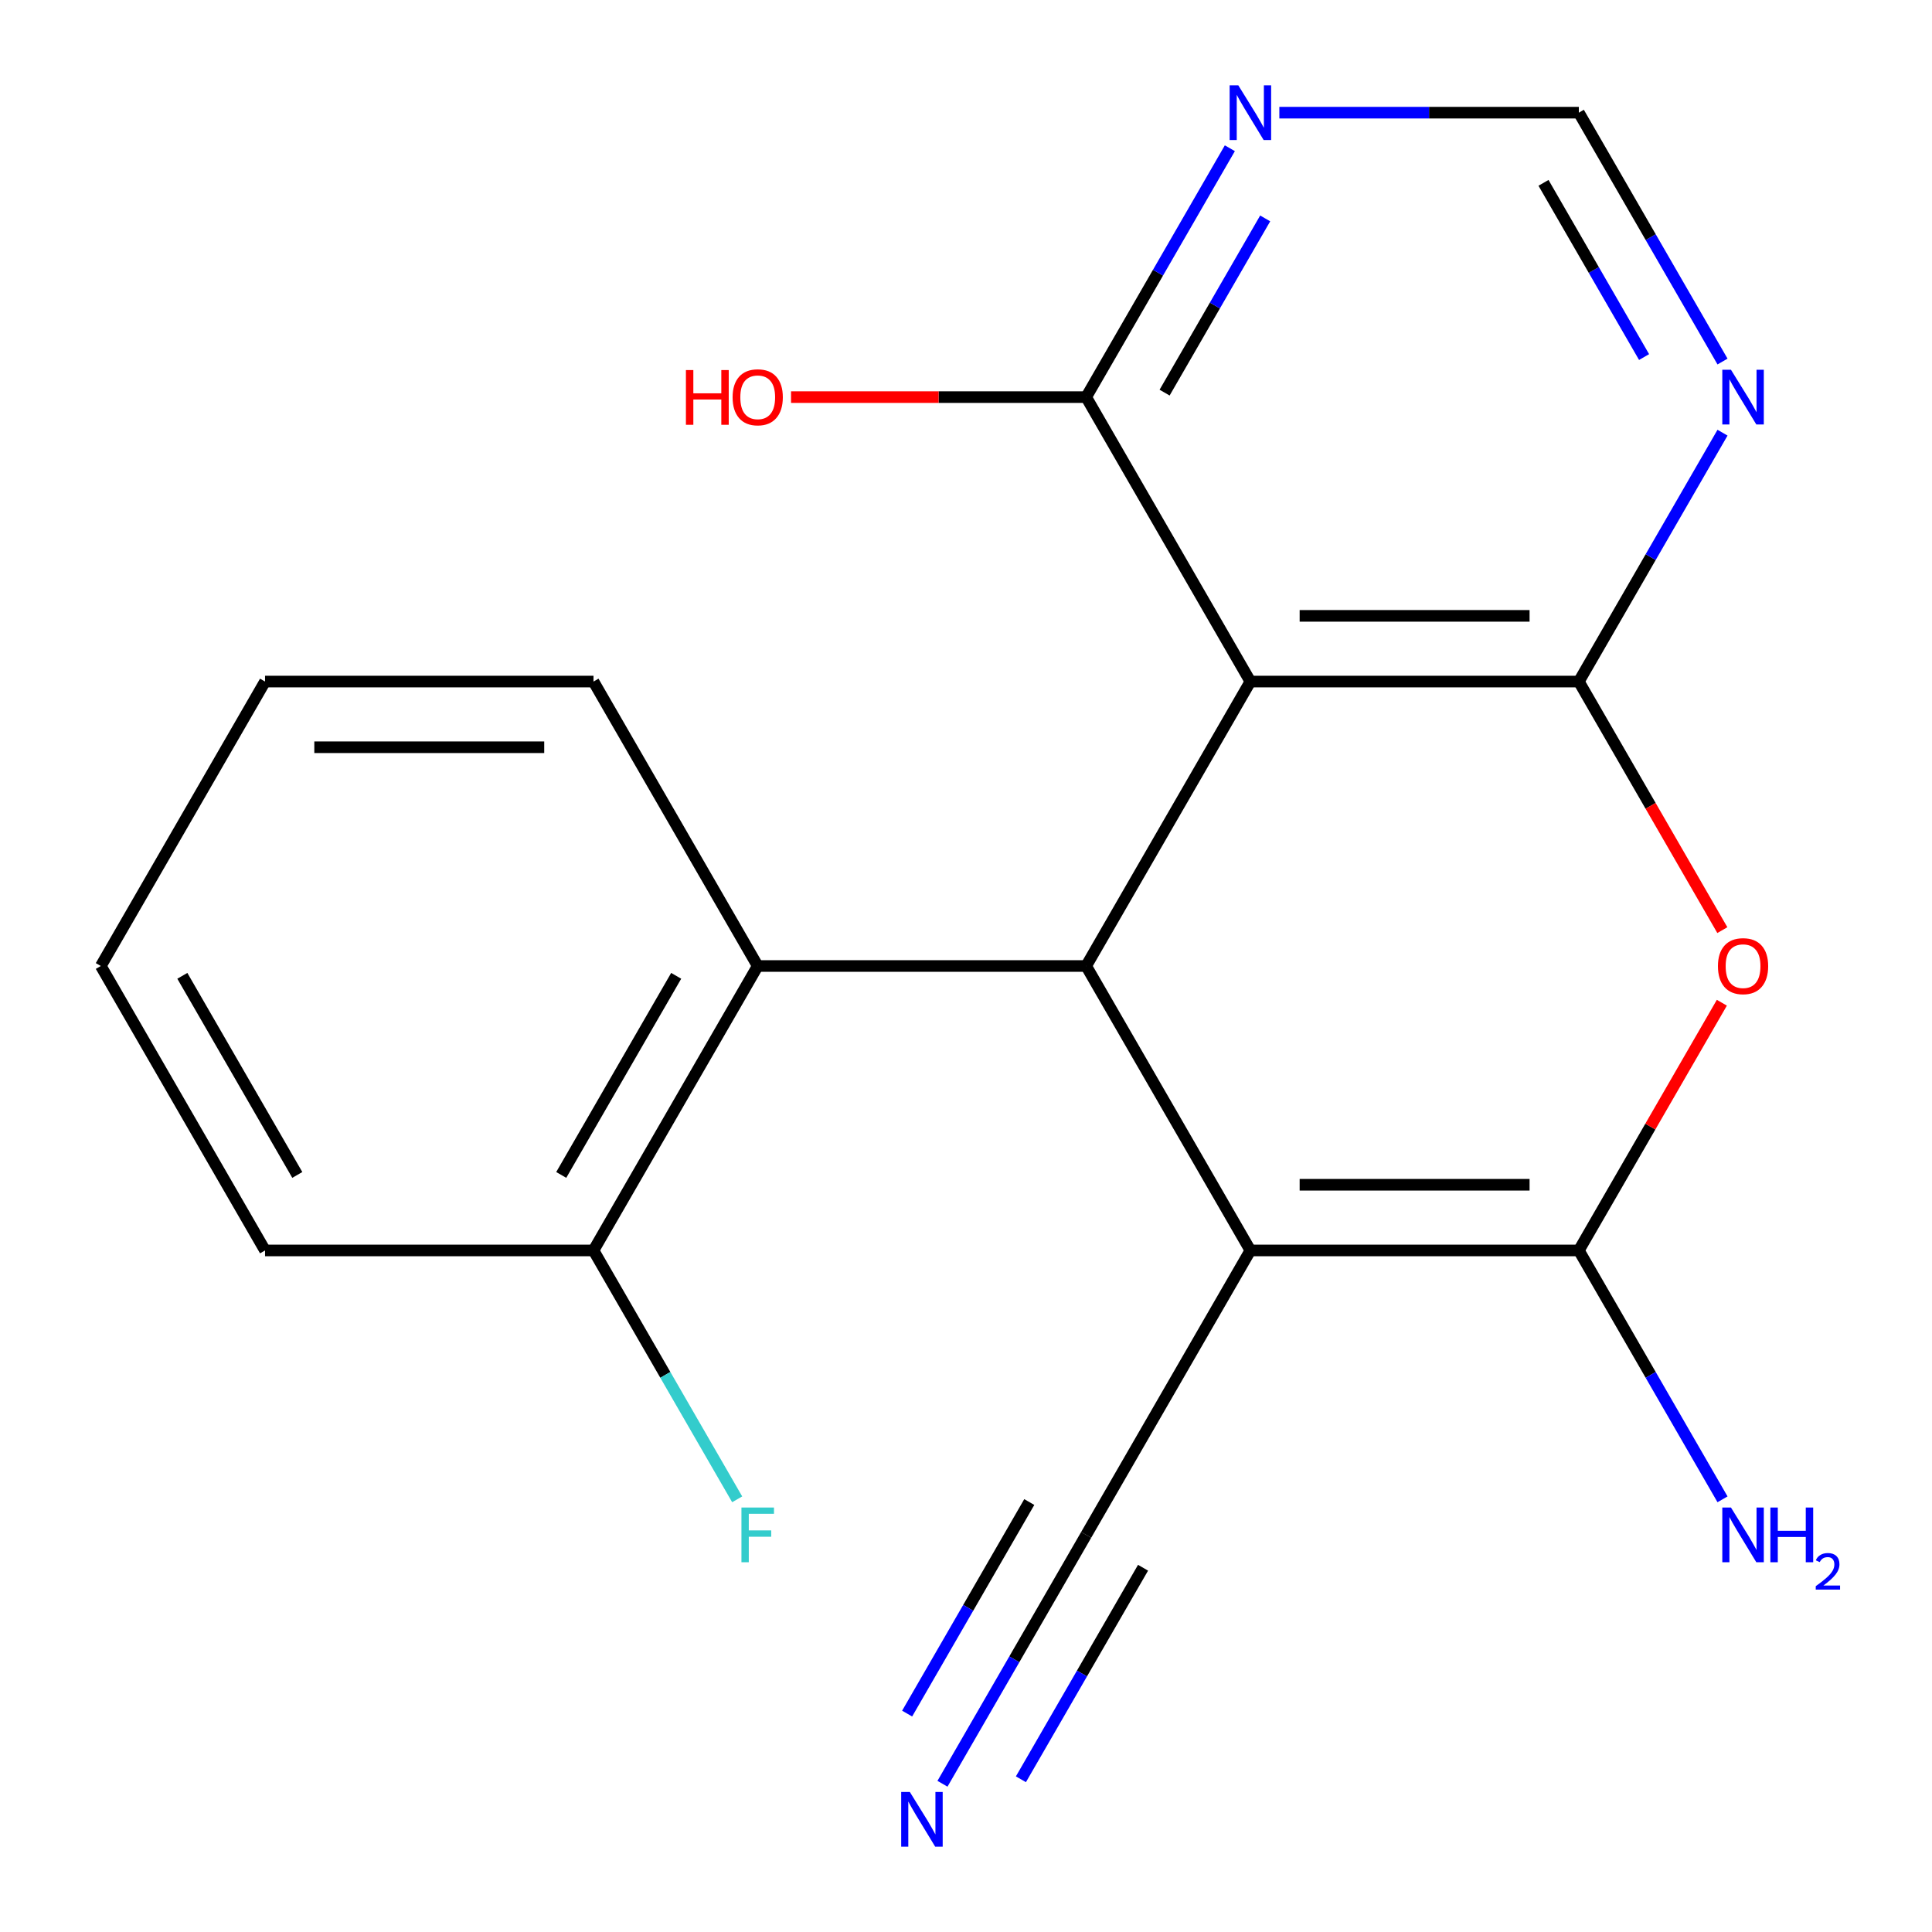 <?xml version='1.0' encoding='iso-8859-1'?>
<svg version='1.1' baseProfile='full'
              xmlns='http://www.w3.org/2000/svg'
                      xmlns:rdkit='http://www.rdkit.org/xml'
                      xmlns:xlink='http://www.w3.org/1999/xlink'
                  xml:space='preserve'
width='1000px' height='1000px' viewBox='0 0 1000 1000'>
<!-- END OF HEADER -->
<rect style='opacity:1.0;fill:#FFFFFF;stroke:none' width='1000' height='1000' x='0' y='0'> </rect>
<path class='bond-0' d='M 647.198,647.228 L 817.201,647.228' style='fill:none;fill-rule:evenodd;stroke:#000000;stroke-width:6px;stroke-linecap:butt;stroke-linejoin:miter;stroke-opacity:1' />
<path class='bond-0' d='M 672.698,613.227 L 791.701,613.227' style='fill:none;fill-rule:evenodd;stroke:#000000;stroke-width:6px;stroke-linecap:butt;stroke-linejoin:miter;stroke-opacity:1' />
<path class='bond-3' d='M 647.198,647.228 L 562.196,500' style='fill:none;fill-rule:evenodd;stroke:#000000;stroke-width:6px;stroke-linecap:butt;stroke-linejoin:miter;stroke-opacity:1' />
<path class='bond-8' d='M 647.198,647.228 L 562.196,794.455' style='fill:none;fill-rule:evenodd;stroke:#000000;stroke-width:6px;stroke-linecap:butt;stroke-linejoin:miter;stroke-opacity:1' />
<path class='bond-4' d='M 817.201,647.228 L 854.215,583.119' style='fill:none;fill-rule:evenodd;stroke:#000000;stroke-width:6px;stroke-linecap:butt;stroke-linejoin:miter;stroke-opacity:1' />
<path class='bond-4' d='M 854.215,583.119 L 891.228,519.01' style='fill:none;fill-rule:evenodd;stroke:#FF0000;stroke-width:6px;stroke-linecap:butt;stroke-linejoin:miter;stroke-opacity:1' />
<path class='bond-13' d='M 817.201,647.228 L 854.388,711.636' style='fill:none;fill-rule:evenodd;stroke:#000000;stroke-width:6px;stroke-linecap:butt;stroke-linejoin:miter;stroke-opacity:1' />
<path class='bond-13' d='M 854.388,711.636 L 891.574,776.045' style='fill:none;fill-rule:evenodd;stroke:#0000FF;stroke-width:6px;stroke-linecap:butt;stroke-linejoin:miter;stroke-opacity:1' />
<path class='bond-1' d='M 817.201,352.772 L 647.198,352.772' style='fill:none;fill-rule:evenodd;stroke:#000000;stroke-width:6px;stroke-linecap:butt;stroke-linejoin:miter;stroke-opacity:1' />
<path class='bond-1' d='M 791.701,318.772 L 672.698,318.772' style='fill:none;fill-rule:evenodd;stroke:#000000;stroke-width:6px;stroke-linecap:butt;stroke-linejoin:miter;stroke-opacity:1' />
<path class='bond-5' d='M 817.201,352.772 L 854.388,288.364' style='fill:none;fill-rule:evenodd;stroke:#000000;stroke-width:6px;stroke-linecap:butt;stroke-linejoin:miter;stroke-opacity:1' />
<path class='bond-5' d='M 854.388,288.364 L 891.574,223.955' style='fill:none;fill-rule:evenodd;stroke:#0000FF;stroke-width:6px;stroke-linecap:butt;stroke-linejoin:miter;stroke-opacity:1' />
<path class='bond-20' d='M 817.201,352.772 L 854.342,417.101' style='fill:none;fill-rule:evenodd;stroke:#000000;stroke-width:6px;stroke-linecap:butt;stroke-linejoin:miter;stroke-opacity:1' />
<path class='bond-20' d='M 854.342,417.101 L 891.482,481.43' style='fill:none;fill-rule:evenodd;stroke:#FF0000;stroke-width:6px;stroke-linecap:butt;stroke-linejoin:miter;stroke-opacity:1' />
<path class='bond-2' d='M 647.198,352.772 L 562.196,500' style='fill:none;fill-rule:evenodd;stroke:#000000;stroke-width:6px;stroke-linecap:butt;stroke-linejoin:miter;stroke-opacity:1' />
<path class='bond-6' d='M 647.198,352.772 L 562.196,205.545' style='fill:none;fill-rule:evenodd;stroke:#000000;stroke-width:6px;stroke-linecap:butt;stroke-linejoin:miter;stroke-opacity:1' />
<path class='bond-7' d='M 562.196,500 L 392.192,500' style='fill:none;fill-rule:evenodd;stroke:#000000;stroke-width:6px;stroke-linecap:butt;stroke-linejoin:miter;stroke-opacity:1' />
<path class='bond-22' d='M 891.574,187.135 L 854.388,122.726' style='fill:none;fill-rule:evenodd;stroke:#0000FF;stroke-width:6px;stroke-linecap:butt;stroke-linejoin:miter;stroke-opacity:1' />
<path class='bond-22' d='M 854.388,122.726 L 817.201,58.317' style='fill:none;fill-rule:evenodd;stroke:#000000;stroke-width:6px;stroke-linecap:butt;stroke-linejoin:miter;stroke-opacity:1' />
<path class='bond-22' d='M 850.973,184.812 L 824.942,139.726' style='fill:none;fill-rule:evenodd;stroke:#0000FF;stroke-width:6px;stroke-linecap:butt;stroke-linejoin:miter;stroke-opacity:1' />
<path class='bond-22' d='M 824.942,139.726 L 798.912,94.64' style='fill:none;fill-rule:evenodd;stroke:#000000;stroke-width:6px;stroke-linecap:butt;stroke-linejoin:miter;stroke-opacity:1' />
<path class='bond-9' d='M 562.196,205.545 L 599.382,141.136' style='fill:none;fill-rule:evenodd;stroke:#000000;stroke-width:6px;stroke-linecap:butt;stroke-linejoin:miter;stroke-opacity:1' />
<path class='bond-9' d='M 599.382,141.136 L 636.568,76.727' style='fill:none;fill-rule:evenodd;stroke:#0000FF;stroke-width:6px;stroke-linecap:butt;stroke-linejoin:miter;stroke-opacity:1' />
<path class='bond-9' d='M 602.797,203.223 L 628.828,158.136' style='fill:none;fill-rule:evenodd;stroke:#000000;stroke-width:6px;stroke-linecap:butt;stroke-linejoin:miter;stroke-opacity:1' />
<path class='bond-9' d='M 628.828,158.136 L 654.858,113.05' style='fill:none;fill-rule:evenodd;stroke:#0000FF;stroke-width:6px;stroke-linecap:butt;stroke-linejoin:miter;stroke-opacity:1' />
<path class='bond-14' d='M 562.196,205.545 L 485.819,205.545' style='fill:none;fill-rule:evenodd;stroke:#000000;stroke-width:6px;stroke-linecap:butt;stroke-linejoin:miter;stroke-opacity:1' />
<path class='bond-14' d='M 485.819,205.545 L 409.442,205.545' style='fill:none;fill-rule:evenodd;stroke:#FF0000;stroke-width:6px;stroke-linecap:butt;stroke-linejoin:miter;stroke-opacity:1' />
<path class='bond-12' d='M 392.192,500 L 307.19,647.228' style='fill:none;fill-rule:evenodd;stroke:#000000;stroke-width:6px;stroke-linecap:butt;stroke-linejoin:miter;stroke-opacity:1' />
<path class='bond-12' d='M 349.996,505.084 L 290.495,608.143' style='fill:none;fill-rule:evenodd;stroke:#000000;stroke-width:6px;stroke-linecap:butt;stroke-linejoin:miter;stroke-opacity:1' />
<path class='bond-16' d='M 392.192,500 L 307.19,352.772' style='fill:none;fill-rule:evenodd;stroke:#000000;stroke-width:6px;stroke-linecap:butt;stroke-linejoin:miter;stroke-opacity:1' />
<path class='bond-10' d='M 562.196,794.455 L 525.009,858.864' style='fill:none;fill-rule:evenodd;stroke:#000000;stroke-width:6px;stroke-linecap:butt;stroke-linejoin:miter;stroke-opacity:1' />
<path class='bond-10' d='M 525.009,858.864 L 487.823,923.273' style='fill:none;fill-rule:evenodd;stroke:#0000FF;stroke-width:6px;stroke-linecap:butt;stroke-linejoin:miter;stroke-opacity:1' />
<path class='bond-10' d='M 532.75,777.455 L 501.142,832.202' style='fill:none;fill-rule:evenodd;stroke:#000000;stroke-width:6px;stroke-linecap:butt;stroke-linejoin:miter;stroke-opacity:1' />
<path class='bond-10' d='M 501.142,832.202 L 469.533,886.95' style='fill:none;fill-rule:evenodd;stroke:#0000FF;stroke-width:6px;stroke-linecap:butt;stroke-linejoin:miter;stroke-opacity:1' />
<path class='bond-10' d='M 591.641,811.456 L 560.033,866.203' style='fill:none;fill-rule:evenodd;stroke:#000000;stroke-width:6px;stroke-linecap:butt;stroke-linejoin:miter;stroke-opacity:1' />
<path class='bond-10' d='M 560.033,866.203 L 528.424,920.95' style='fill:none;fill-rule:evenodd;stroke:#0000FF;stroke-width:6px;stroke-linecap:butt;stroke-linejoin:miter;stroke-opacity:1' />
<path class='bond-11' d='M 662.188,58.317 L 739.694,58.317' style='fill:none;fill-rule:evenodd;stroke:#0000FF;stroke-width:6px;stroke-linecap:butt;stroke-linejoin:miter;stroke-opacity:1' />
<path class='bond-11' d='M 739.694,58.317 L 817.201,58.317' style='fill:none;fill-rule:evenodd;stroke:#000000;stroke-width:6px;stroke-linecap:butt;stroke-linejoin:miter;stroke-opacity:1' />
<path class='bond-15' d='M 307.19,647.228 L 344.376,711.636' style='fill:none;fill-rule:evenodd;stroke:#000000;stroke-width:6px;stroke-linecap:butt;stroke-linejoin:miter;stroke-opacity:1' />
<path class='bond-15' d='M 344.376,711.636 L 381.563,776.045' style='fill:none;fill-rule:evenodd;stroke:#33CCCC;stroke-width:6px;stroke-linecap:butt;stroke-linejoin:miter;stroke-opacity:1' />
<path class='bond-17' d='M 307.19,647.228 L 137.186,647.228' style='fill:none;fill-rule:evenodd;stroke:#000000;stroke-width:6px;stroke-linecap:butt;stroke-linejoin:miter;stroke-opacity:1' />
<path class='bond-18' d='M 307.19,352.772 L 137.186,352.772' style='fill:none;fill-rule:evenodd;stroke:#000000;stroke-width:6px;stroke-linecap:butt;stroke-linejoin:miter;stroke-opacity:1' />
<path class='bond-18' d='M 281.689,386.773 L 162.687,386.773' style='fill:none;fill-rule:evenodd;stroke:#000000;stroke-width:6px;stroke-linecap:butt;stroke-linejoin:miter;stroke-opacity:1' />
<path class='bond-21' d='M 137.186,647.228 L 52.184,500' style='fill:none;fill-rule:evenodd;stroke:#000000;stroke-width:6px;stroke-linecap:butt;stroke-linejoin:miter;stroke-opacity:1' />
<path class='bond-21' d='M 153.881,608.143 L 94.38,505.084' style='fill:none;fill-rule:evenodd;stroke:#000000;stroke-width:6px;stroke-linecap:butt;stroke-linejoin:miter;stroke-opacity:1' />
<path class='bond-19' d='M 137.186,352.772 L 52.184,500' style='fill:none;fill-rule:evenodd;stroke:#000000;stroke-width:6px;stroke-linecap:butt;stroke-linejoin:miter;stroke-opacity:1' />
<path  class='atom-5' d='M 889.203 500.08
Q 889.203 493.28, 892.563 489.48
Q 895.923 485.68, 902.203 485.68
Q 908.483 485.68, 911.843 489.48
Q 915.203 493.28, 915.203 500.08
Q 915.203 506.96, 911.803 510.88
Q 908.403 514.76, 902.203 514.76
Q 895.963 514.76, 892.563 510.88
Q 889.203 507, 889.203 500.08
M 902.203 511.56
Q 906.523 511.56, 908.843 508.68
Q 911.203 505.76, 911.203 500.08
Q 911.203 494.52, 908.843 491.72
Q 906.523 488.88, 902.203 488.88
Q 897.883 488.88, 895.523 491.68
Q 893.203 494.48, 893.203 500.08
Q 893.203 505.8, 895.523 508.68
Q 897.883 511.56, 902.203 511.56
' fill='#FF0000'/>
<path  class='atom-6' d='M 895.943 191.385
L 905.223 206.385
Q 906.143 207.865, 907.623 210.545
Q 909.103 213.225, 909.183 213.385
L 909.183 191.385
L 912.943 191.385
L 912.943 219.705
L 909.063 219.705
L 899.103 203.305
Q 897.943 201.385, 896.703 199.185
Q 895.503 196.985, 895.143 196.305
L 895.143 219.705
L 891.463 219.705
L 891.463 191.385
L 895.943 191.385
' fill='#0000FF'/>
<path  class='atom-10' d='M 640.938 44.157
L 650.218 59.157
Q 651.138 60.637, 652.618 63.317
Q 654.098 65.997, 654.178 66.157
L 654.178 44.157
L 657.938 44.157
L 657.938 72.477
L 654.058 72.477
L 644.098 56.077
Q 642.938 54.157, 641.698 51.957
Q 640.498 49.757, 640.138 49.077
L 640.138 72.477
L 636.458 72.477
L 636.458 44.157
L 640.938 44.157
' fill='#0000FF'/>
<path  class='atom-11' d='M 470.934 927.523
L 480.214 942.523
Q 481.134 944.003, 482.614 946.683
Q 484.094 949.363, 484.174 949.523
L 484.174 927.523
L 487.934 927.523
L 487.934 955.843
L 484.054 955.843
L 474.094 939.443
Q 472.934 937.523, 471.694 935.323
Q 470.494 933.123, 470.134 932.443
L 470.134 955.843
L 466.454 955.843
L 466.454 927.523
L 470.934 927.523
' fill='#0000FF'/>
<path  class='atom-14' d='M 895.943 780.295
L 905.223 795.295
Q 906.143 796.775, 907.623 799.455
Q 909.103 802.135, 909.183 802.295
L 909.183 780.295
L 912.943 780.295
L 912.943 808.615
L 909.063 808.615
L 899.103 792.215
Q 897.943 790.295, 896.703 788.095
Q 895.503 785.895, 895.143 785.215
L 895.143 808.615
L 891.463 808.615
L 891.463 780.295
L 895.943 780.295
' fill='#0000FF'/>
<path  class='atom-14' d='M 916.343 780.295
L 920.183 780.295
L 920.183 792.335
L 934.663 792.335
L 934.663 780.295
L 938.503 780.295
L 938.503 808.615
L 934.663 808.615
L 934.663 795.535
L 920.183 795.535
L 920.183 808.615
L 916.343 808.615
L 916.343 780.295
' fill='#0000FF'/>
<path  class='atom-14' d='M 939.876 807.622
Q 940.562 805.853, 942.199 804.876
Q 943.836 803.873, 946.106 803.873
Q 948.931 803.873, 950.515 805.404
Q 952.099 806.935, 952.099 809.654
Q 952.099 812.426, 950.04 815.014
Q 948.007 817.601, 943.783 820.663
L 952.416 820.663
L 952.416 822.775
L 939.823 822.775
L 939.823 821.006
Q 943.308 818.525, 945.367 816.677
Q 947.453 814.829, 948.456 813.166
Q 949.459 811.502, 949.459 809.786
Q 949.459 807.991, 948.562 806.988
Q 947.664 805.985, 946.106 805.985
Q 944.602 805.985, 943.598 806.592
Q 942.595 807.199, 941.882 808.546
L 939.876 807.622
' fill='#0000FF'/>
<path  class='atom-15' d='M 355.032 191.545
L 358.872 191.545
L 358.872 203.585
L 373.352 203.585
L 373.352 191.545
L 377.192 191.545
L 377.192 219.865
L 373.352 219.865
L 373.352 206.785
L 358.872 206.785
L 358.872 219.865
L 355.032 219.865
L 355.032 191.545
' fill='#FF0000'/>
<path  class='atom-15' d='M 379.192 205.625
Q 379.192 198.825, 382.552 195.025
Q 385.912 191.225, 392.192 191.225
Q 398.472 191.225, 401.832 195.025
Q 405.192 198.825, 405.192 205.625
Q 405.192 212.505, 401.792 216.425
Q 398.392 220.305, 392.192 220.305
Q 385.952 220.305, 382.552 216.425
Q 379.192 212.545, 379.192 205.625
M 392.192 217.105
Q 396.512 217.105, 398.832 214.225
Q 401.192 211.305, 401.192 205.625
Q 401.192 200.065, 398.832 197.265
Q 396.512 194.425, 392.192 194.425
Q 387.872 194.425, 385.512 197.225
Q 383.192 200.025, 383.192 205.625
Q 383.192 211.345, 385.512 214.225
Q 387.872 217.105, 392.192 217.105
' fill='#FF0000'/>
<path  class='atom-16' d='M 383.772 780.295
L 400.612 780.295
L 400.612 783.535
L 387.572 783.535
L 387.572 792.135
L 399.172 792.135
L 399.172 795.415
L 387.572 795.415
L 387.572 808.615
L 383.772 808.615
L 383.772 780.295
' fill='#33CCCC'/>
</svg>
